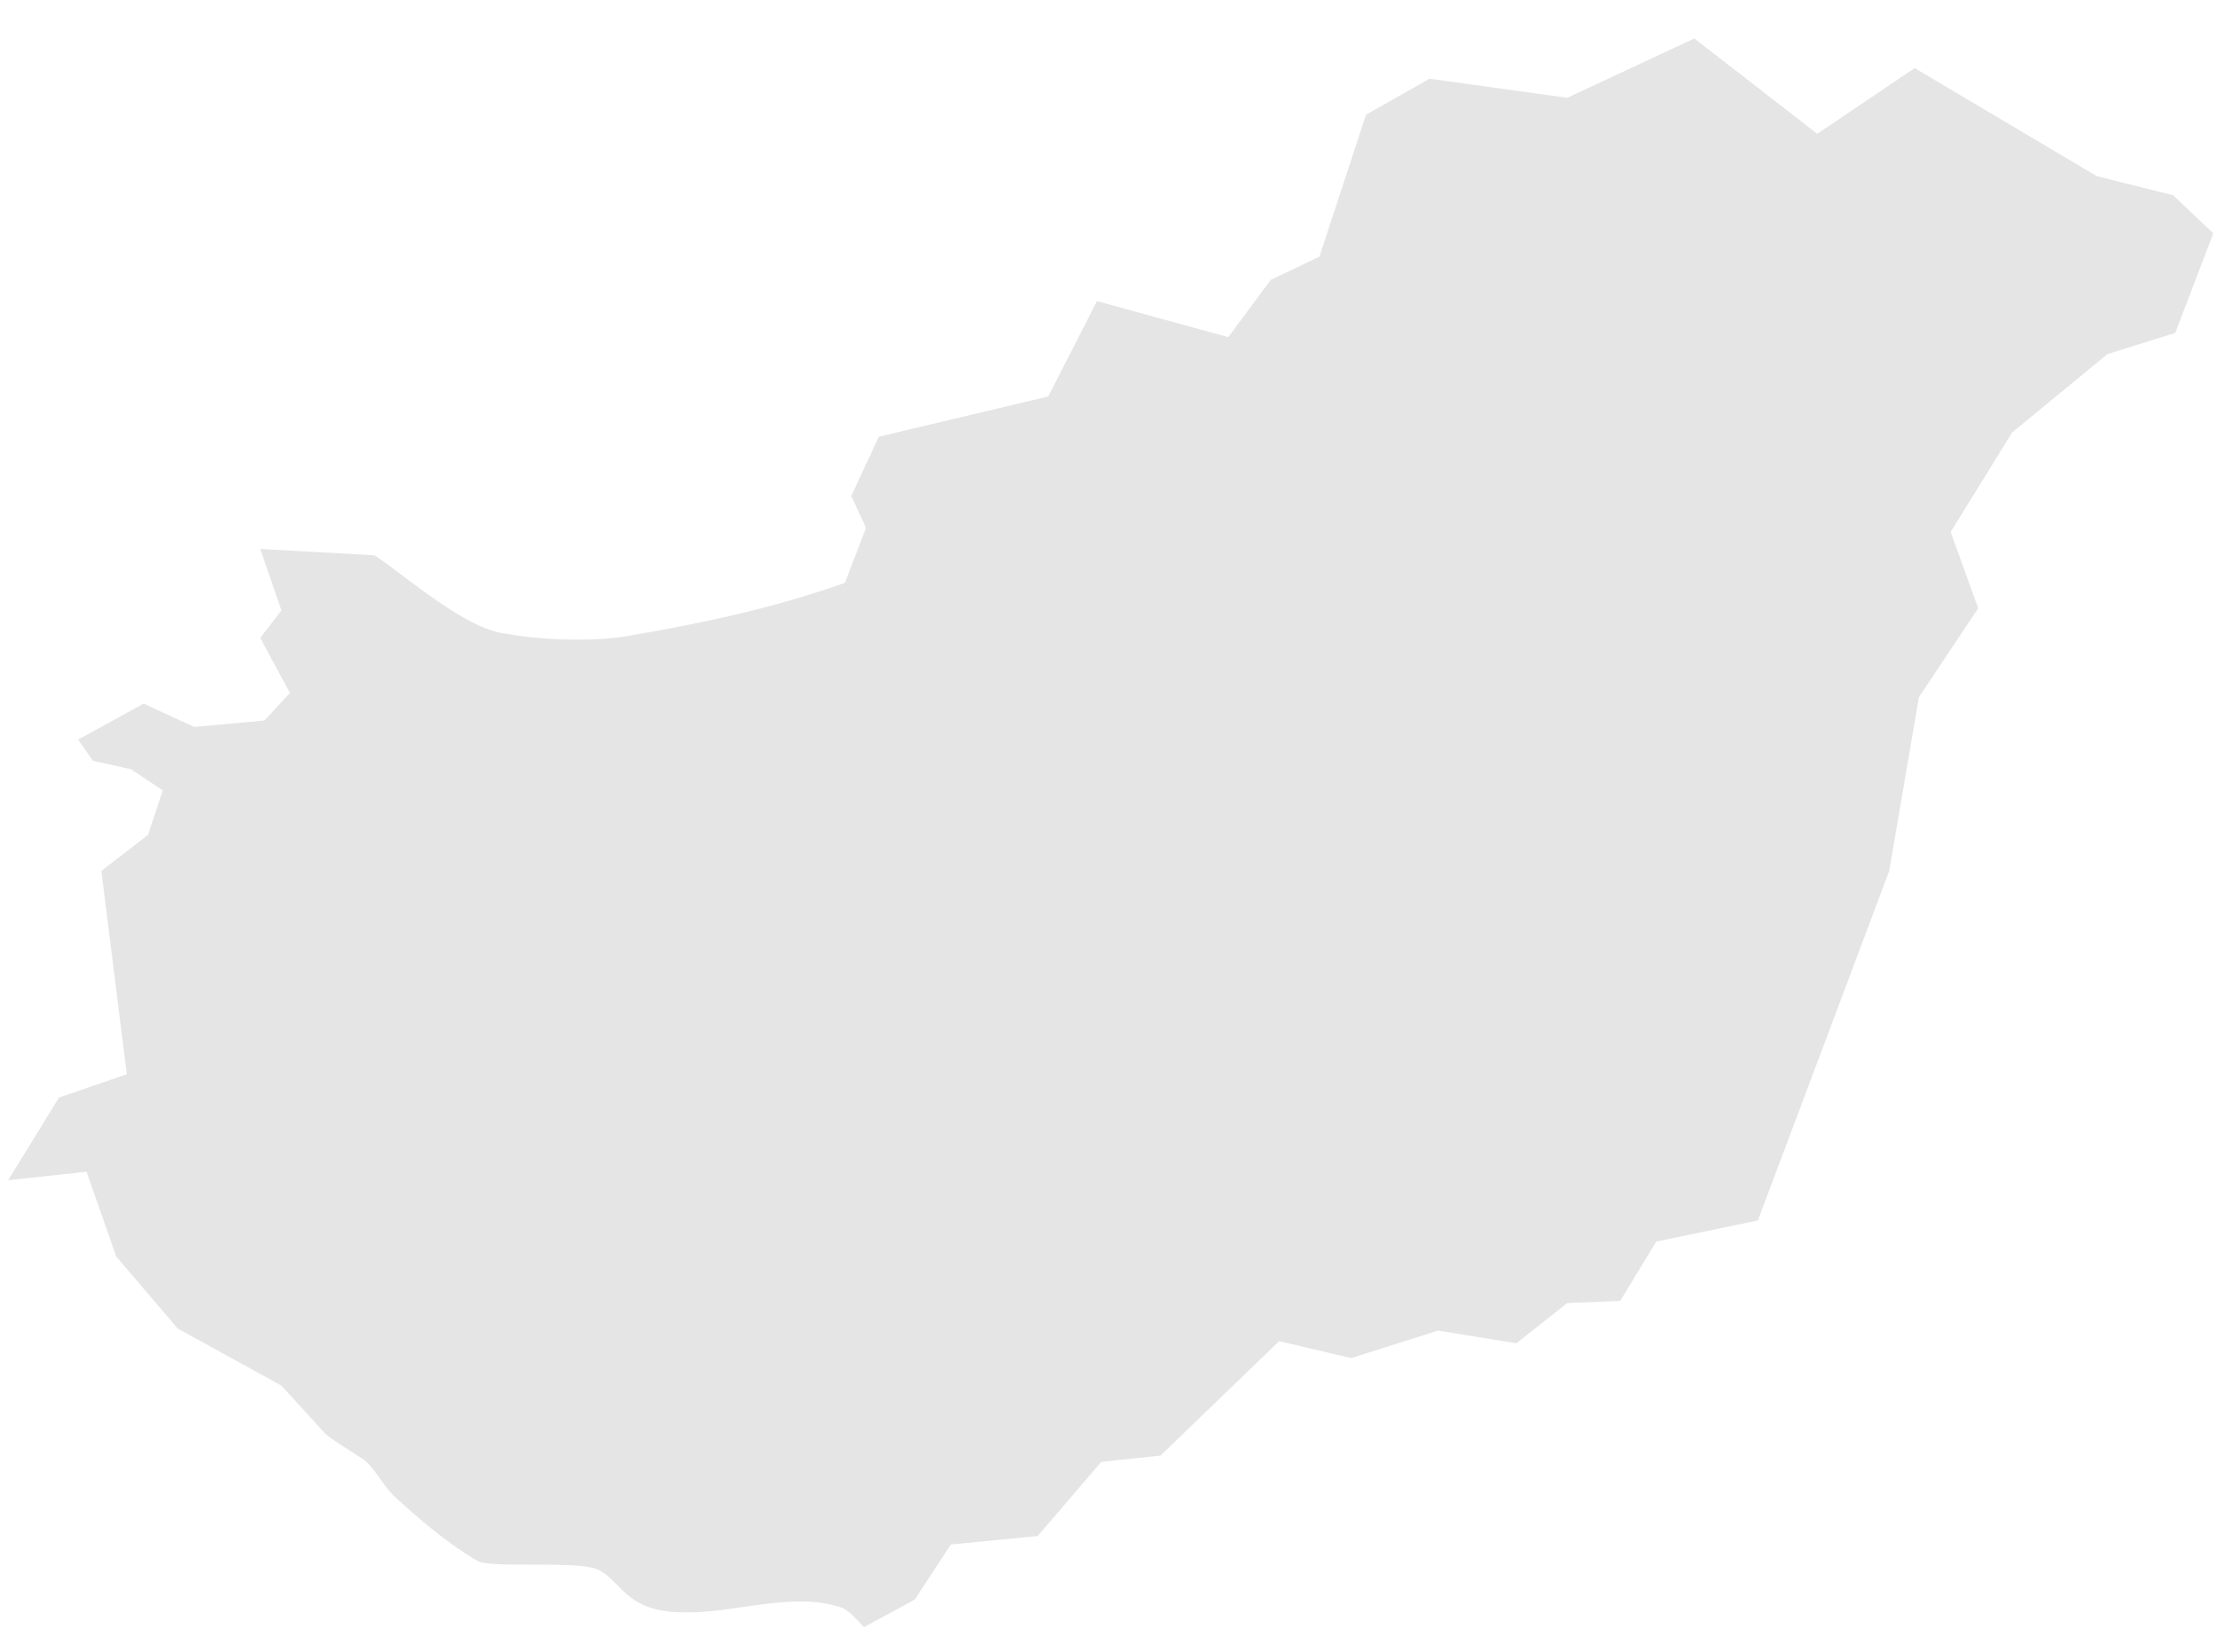 <?xml version="1.0" encoding="UTF-8"?><svg xmlns="http://www.w3.org/2000/svg" xmlns:xlink="http://www.w3.org/1999/xlink" xmlns:avocode="https://avocode.com/" id="SVGDoc642d9b32e99fa" width="51px" height="38px" version="1.1" viewBox="0 0 51 38" aria-hidden="true"><defs><linearGradient class="cerosgradient" data-cerosgradient="true" id="CerosGradient_idc89204e0c" gradientUnits="userSpaceOnUse" x1="50%" y1="100%" x2="50%" y2="0%"><stop offset="0%" stop-color="#d1d1d1"/><stop offset="100%" stop-color="#d1d1d1"/></linearGradient><linearGradient/></defs><g><g><path d="M8.618,12.775v0l-2.631,-0.146v0l0.487,1.413v0l-0.487,0.633v0l0.682,1.267v0l-0.585,0.634v0l-1.608,0.146v0l-0.439,-0.195v0l-0.731,-0.341v0l-1.51,0.829v0l0.341,0.487v0l0.877,0.195v0l0.731,0.487v0l-0.341,1.024v0l-1.072,0.828v0l0.585,4.678v0l-1.56,0.536v0l-1.169,1.901v0l1.803,-0.195v0l0.682,1.949v0l1.413,1.657v0l2.388,1.315v0l1.023,1.121c0.244,0.195 0.585,0.39 0.877,0.585c0.244,0.195 0.439,0.585 0.683,0.828c0.584,0.537 1.267,1.121 1.949,1.511c0.341,0.146 2.047,0 2.631,0.146c0.683,0.195 0.634,1.072 2.242,1.024c1.072,0 2.436,-0.488 3.508,-0.098c0.195,0.098 0.342,0.293 0.488,0.439l1.169,-0.634v0l0.829,-1.267v0l1.998,-0.195v0l1.462,-1.705v0l1.364,-0.146v0l2.729,-2.632v0l1.657,0.39v0l1.998,-0.633v0l1.803,0.292v0l1.169,-0.926v0l1.219,-0.049v0l0.828,-1.364v0l2.339,-0.487v0l3.021,-8.041v0l0.683,-3.996v0l1.364,-2.047v0l-0.634,-1.754v0l1.414,-2.29v0l2.193,-1.803v0l1.559,-0.487v0l0.877,-2.291v0l-0.926,-0.877v0l-1.754,-0.438v0l-4.191,-2.486v0l-2.241,1.511v0l-2.827,-2.193v0l-2.924,1.365v0l-3.167,-0.439v0l-1.462,0.828v0l-1.072,3.265v0l-1.121,0.536v0l-0.975,1.316v0l-3.021,-0.828v0l-1.121,2.193v0l-3.898,0.925v0l-0.634,1.365v0l0.341,0.731v0l-0.487,1.267c-1.657,0.585 -3.265,0.926 -4.97,1.218c-0.829,0.146 -2.047,0.098 -2.827,-0.049c-0.926,-0.097 -2.29,-1.316 -3.021,-1.803z" fill="#e5e5e5" fill-opacity="1"/></g></g></svg>